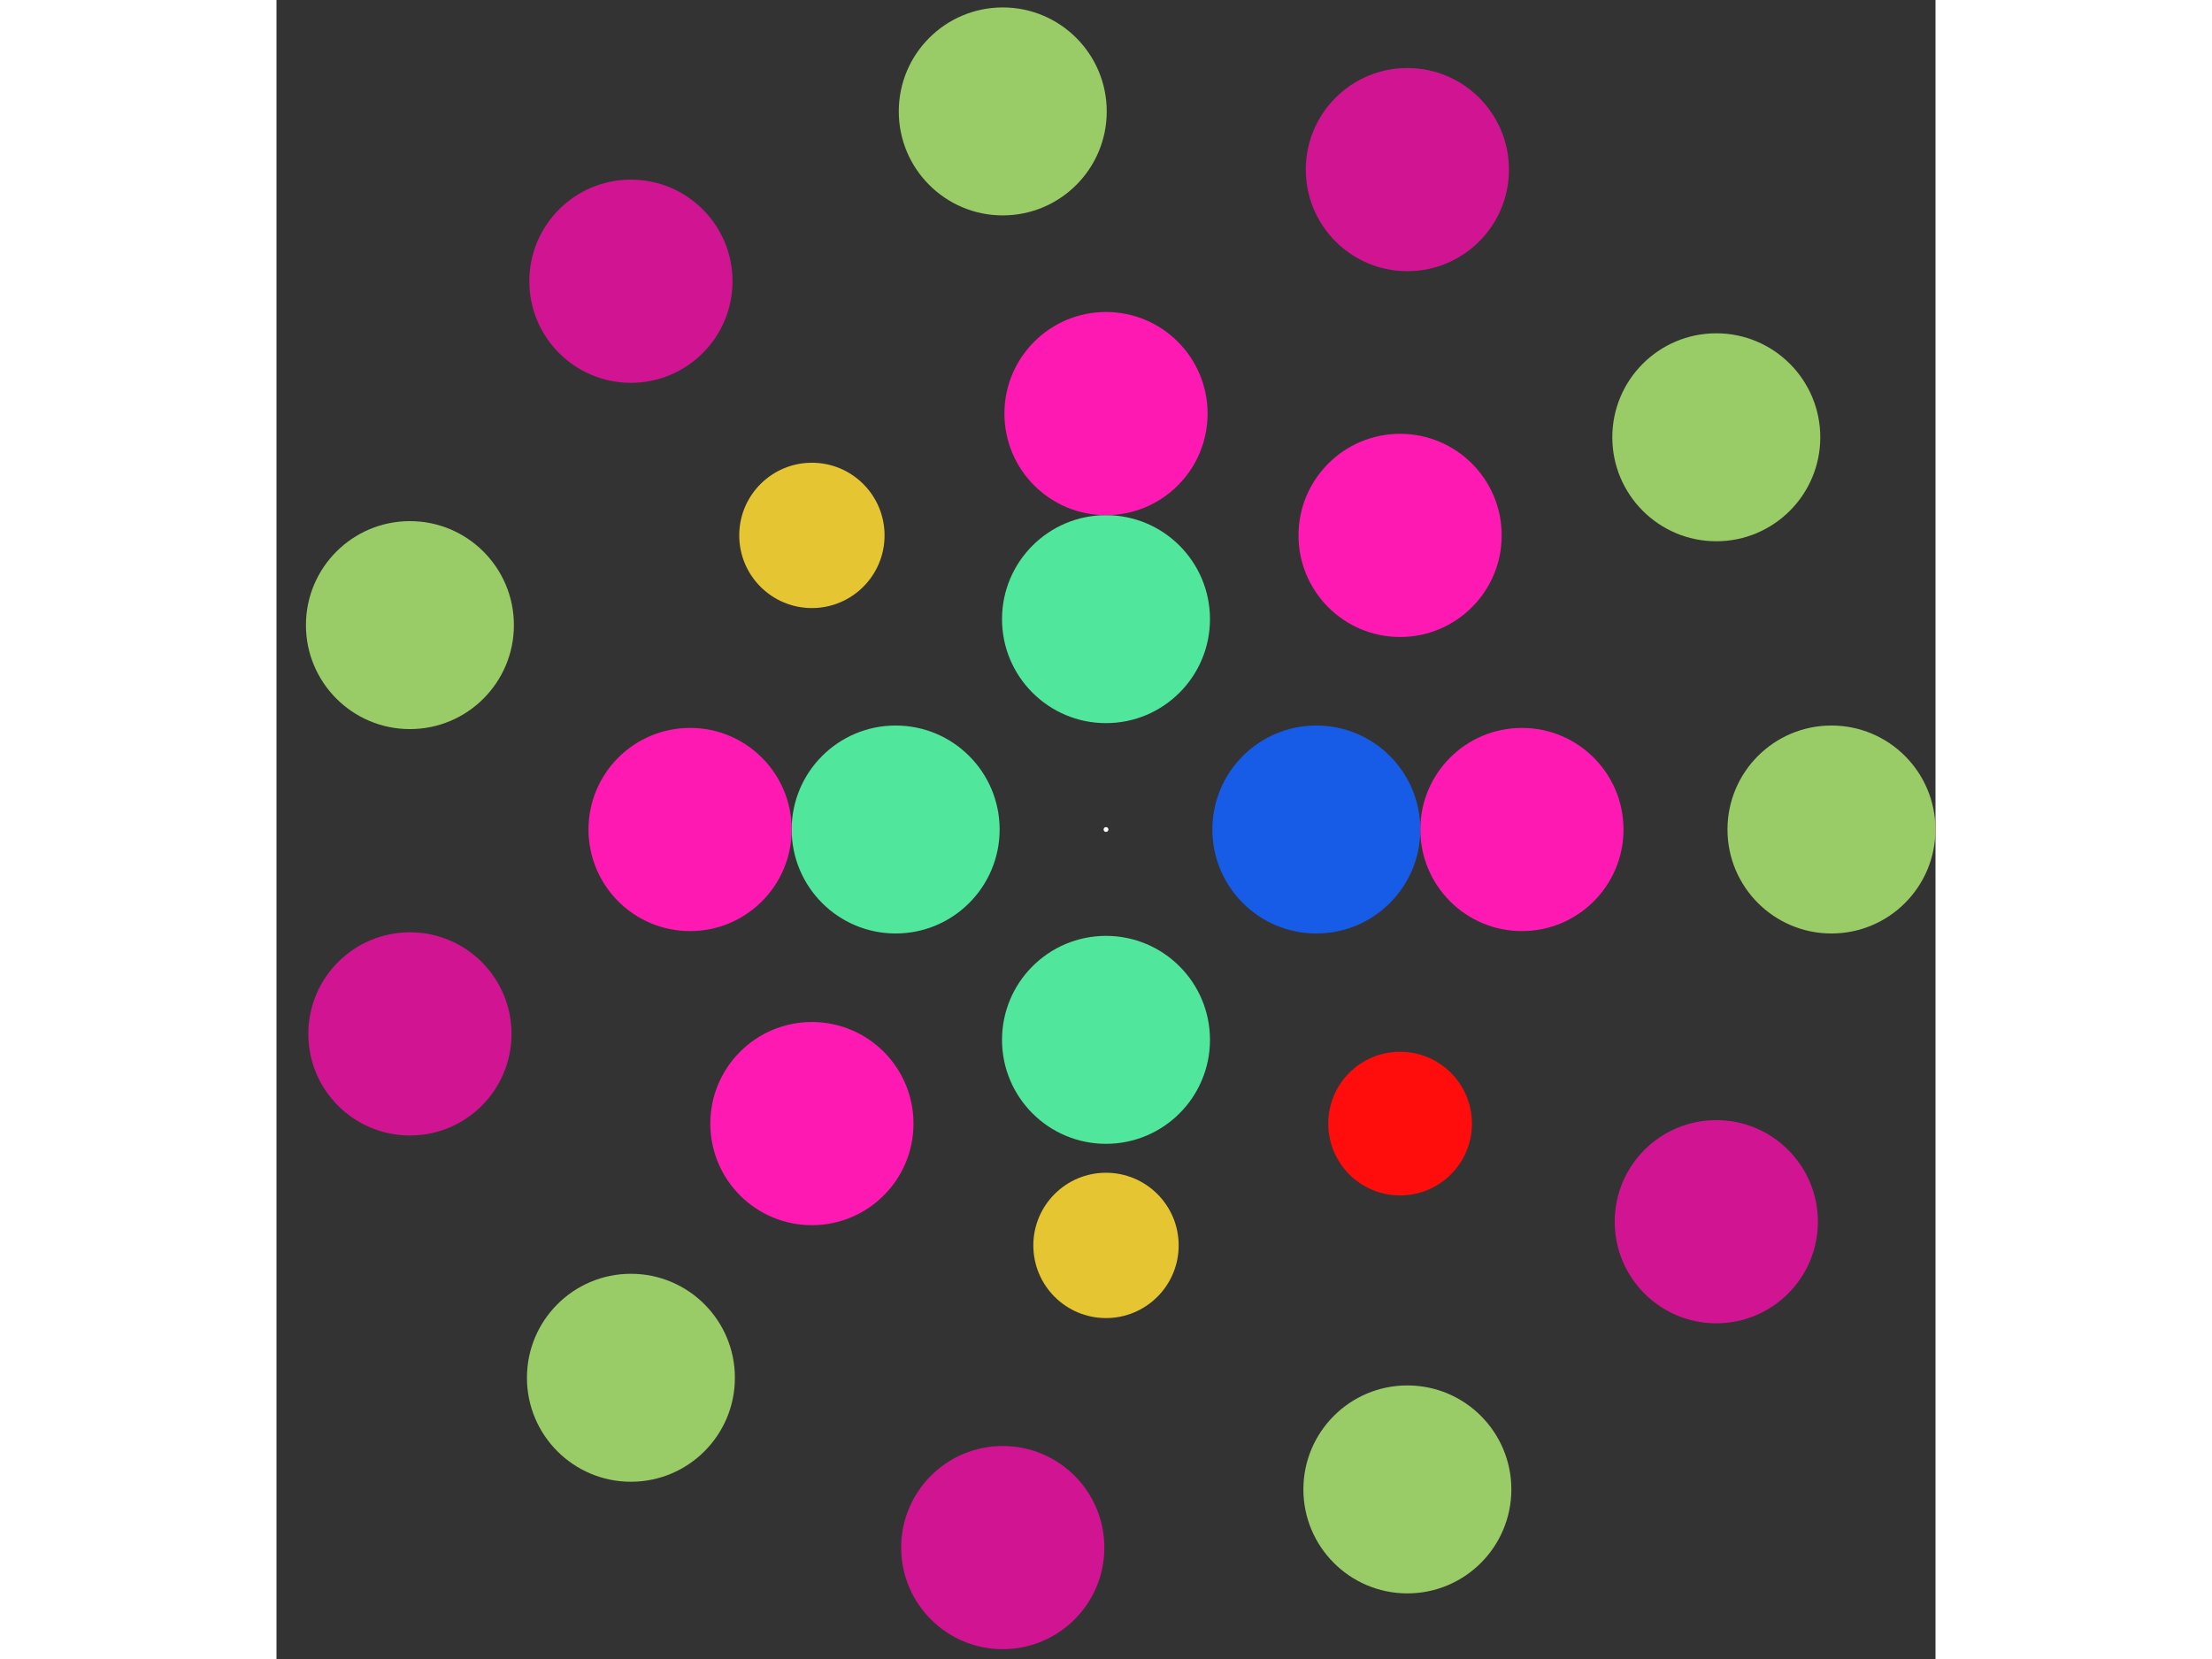 <svg xmlns="http://www.w3.org/2000/svg" viewBox="-347 -347 694 694" width="200" height="150">
<rect x="-347" y="-347" width="694" height="694" fill="#333333" stroke="none"/>
<circle cx="0" cy="0" r="1" fill="rgb(255,255,255)" />
<circle cx="87.994" cy="0" r="43.497" fill="rgb(23,92,230)" />
<circle cx="5.38809399462443e-15" cy="87.994" r="43.497" fill="rgb(80,230,155)" />
<circle cx="-87.994" cy="1.07761879892489e-14" r="43.497" fill="rgb(80,230,155)" />
<circle cx="-1.61642819838733e-14" cy="-87.994" r="43.497" fill="rgb(80,230,155)" />
<circle cx="173.988" cy="0" r="42.497" fill="rgb(255,25,179)" />
<circle cx="123.028" cy="123.028" r="30.05" fill="rgb(255,13,13)" />
<circle cx="1.06537191687965e-14" cy="173.988" r="30.397" fill="rgb(230,197,50)" />
<circle cx="-123.028" cy="123.028" r="42.497" fill="rgb(255,25,179)" />
<circle cx="-173.988" cy="2.13074383375929e-14" r="42.497" fill="rgb(255,25,179)" />
<circle cx="-123.028" cy="-123.028" r="30.397" fill="rgb(230,197,50)" />
<circle cx="-3.19611575063894e-14" cy="-173.988" r="42.497" fill="rgb(255,25,179)" />
<circle cx="123.028" cy="-123.028" r="42.497" fill="rgb(255,25,179)" />
<circle cx="303.48" cy="0" r="43.497" fill="rgb(153,204,102)" />
<circle cx="255.303" cy="164.074" r="42.497" fill="rgb(209,21,146)" />
<circle cx="126.07" cy="276.055" r="43.497" fill="rgb(153,204,102)" />
<circle cx="-43.19" cy="300.391" r="42.497" fill="rgb(209,21,146)" />
<circle cx="-198.737" cy="229.355" r="43.497" fill="rgb(153,204,102)" />
<circle cx="-291.187" cy="85.5" r="42.497" fill="rgb(209,21,146)" />
<circle cx="-291.187" cy="-85.5" r="43.497" fill="rgb(153,204,102)" />
<circle cx="-198.737" cy="-229.355" r="42.497" fill="rgb(209,21,146)" />
<circle cx="-43.19" cy="-300.391" r="43.497" fill="rgb(153,204,102)" />
<circle cx="126.07" cy="-276.055" r="42.497" fill="rgb(209,21,146)" />
<circle cx="255.303" cy="-164.074" r="43.497" fill="rgb(153,204,102)" /></svg>